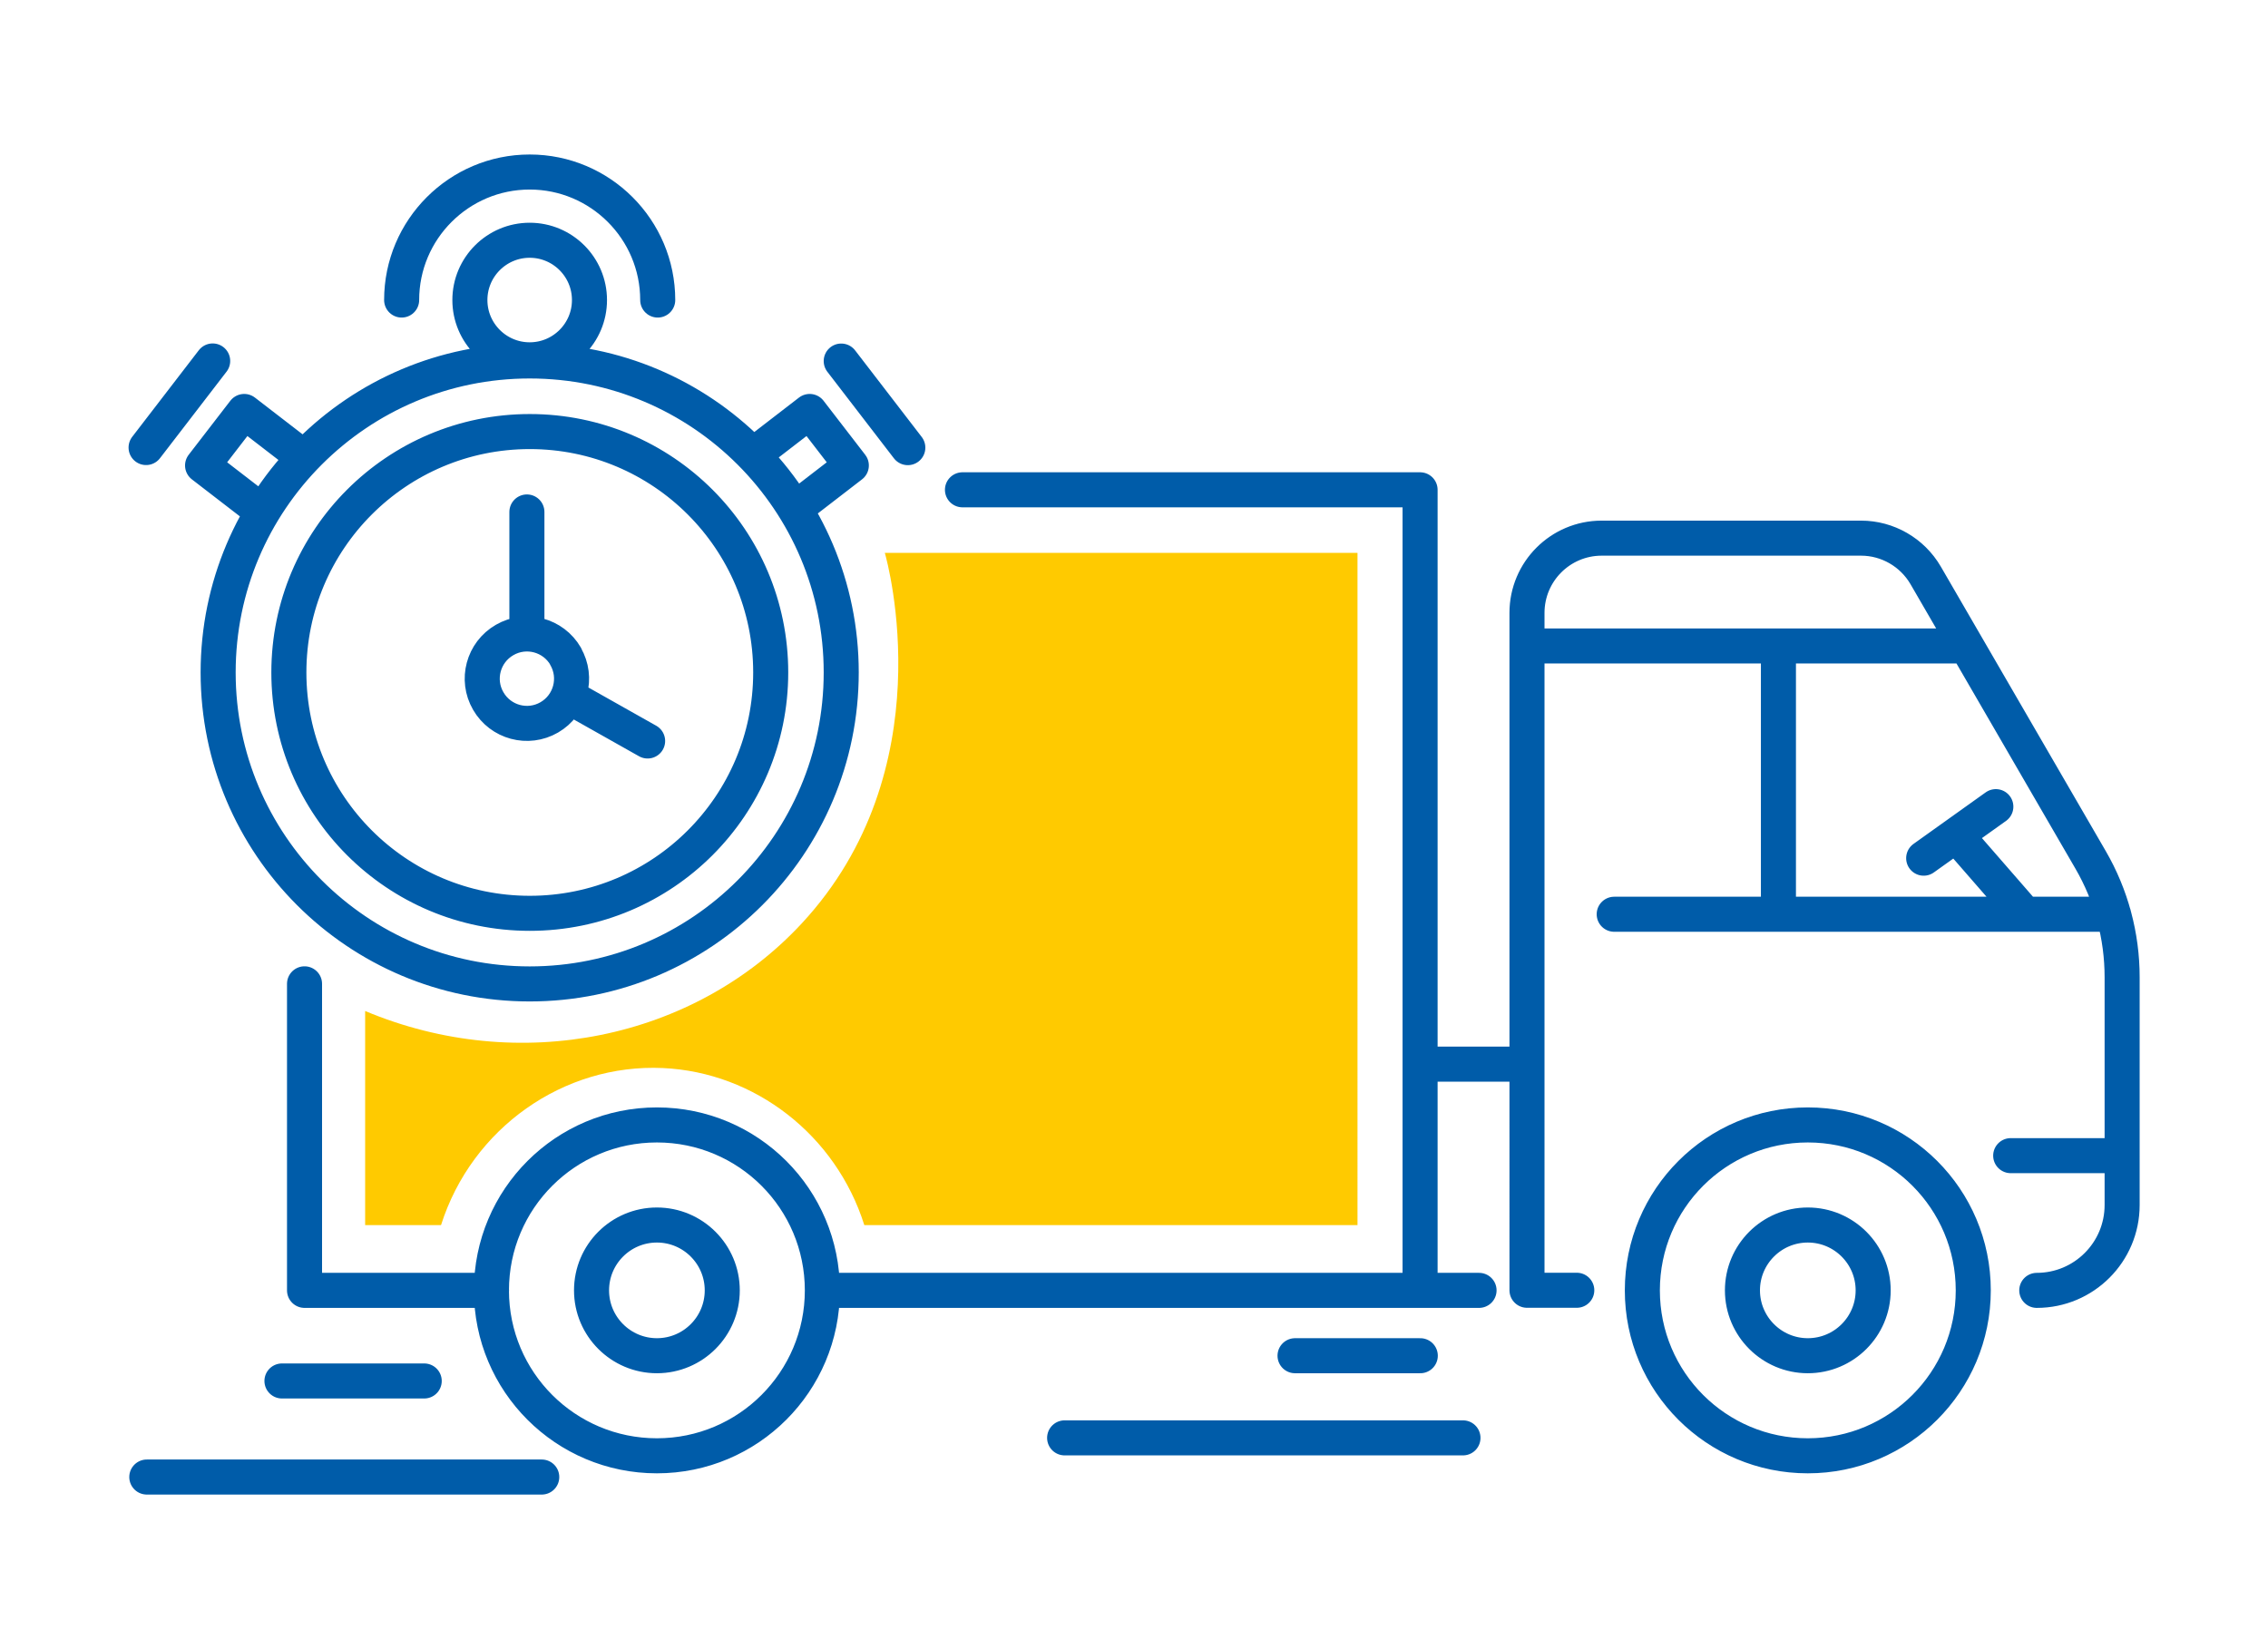 <?xml version="1.0" encoding="UTF-8"?>
<svg id="a" data-name="Ebene 1" xmlns="http://www.w3.org/2000/svg" viewBox="0 0 220 160">
  <defs>
    <style>
      .b {
        fill: none;
        stroke: #005ca9;
        stroke-linecap: round;
        stroke-linejoin: round;
        stroke-width: 3.4px;
      }

      .c {
        fill: #ffca00;
      }
    </style>
  </defs>
  <path class="b" d="m81.6,35.03l6.46,8.4m-14.76.53l5.24-4.04,4.04,5.24-5.24,4.04m-56.71-14.18l-6.46,8.4m36.94,18.09v-11.84m4.33,18.06l7.38,4.16m-7.96-8.21c1.2,2.07.49,4.72-1.58,5.92-2.07,1.2-4.72.49-5.92-1.59-1.2-2.07-.49-4.72,1.59-5.92,2.07-1.2,4.72-.49,5.92,1.58Zm-25.93-19.72l-5.24-4.04-4.04,5.24,5.24,4.04m32.29-20.09c0,3.2-2.6,5.8-5.8,5.8s-5.8-2.6-5.8-5.8,2.6-5.8,5.8-5.8,5.8,2.6,5.8,5.8Zm-18.22,0c0-6.85,5.57-12.42,12.42-12.42s12.42,5.57,12.42,12.42m17.8,36.13c0,16.69-13.53,30.22-30.22,30.22s-30.22-13.53-30.22-30.22,13.53-30.22,30.22-30.22,30.22,13.53,30.22,30.22Zm-6.84,0c0,12.91-10.46,23.37-23.37,23.37s-23.37-10.46-23.37-23.37,10.46-23.37,23.37-23.37,23.37,10.46,23.37,23.37Zm111.84,18.02l7-5m2.83,10.44l-5.66-6.5m-18.26,6.5h-15.93m15.93-26.03v26.03h32.51m-56.9-26.03h42.64m15.09,49.45h-10.81m-42.09,13.06h-4.83V59.46c0-4,3.24-7.25,7.25-7.25h25.15c2.58,0,4.97,1.38,6.27,3.61l16,27.6c2.01,3.46,3.06,7.39,3.06,11.39v22.1c0,4.57-3.71,8.28-8.28,8.28m-59.8-21.95h10.35m-6.21,36.26h-38.64m34.5-7.97h-12.15m-73.07,11.77H14.24m26.91-9.32h-13.8m148.01-2.45c-3.49,0-6.34-2.84-6.34-6.34s2.84-6.34,6.34-6.34,6.34,2.84,6.34,6.34-2.84,6.34-6.34,6.34Zm16.05-6.34c0,8.86-7.18,16.05-16.05,16.05s-16.05-7.18-16.05-16.05,7.18-16.05,16.05-16.05,16.05,7.18,16.05,16.05Zm-127.69,6.34c-3.49,0-6.34-2.84-6.34-6.34s2.84-6.34,6.34-6.34,6.34,2.84,6.34,6.34-2.84,6.34-6.34,6.34Zm16.05-6.34c0,8.86-7.18,16.05-16.05,16.05s-16.05-7.18-16.05-16.05,7.18-16.05,16.05-16.05,16.05,7.18,16.05,16.05Zm0,0h63.7m-95.79,0h-18.14v-29.74m63.82-47.93h44.39v77.67"/>
  <path class="c" d="m35.42,98.09v20.77h7.36c2.99-9.43,11.91-15.68,21.52-15.24,8.93.41,16.79,6.51,19.54,15.24h47.84V53.64h-45.85c.29,1,5.76,21.07-8.07,35.96-10.45,11.26-27.44,14.74-42.33,8.49"/>
</svg>